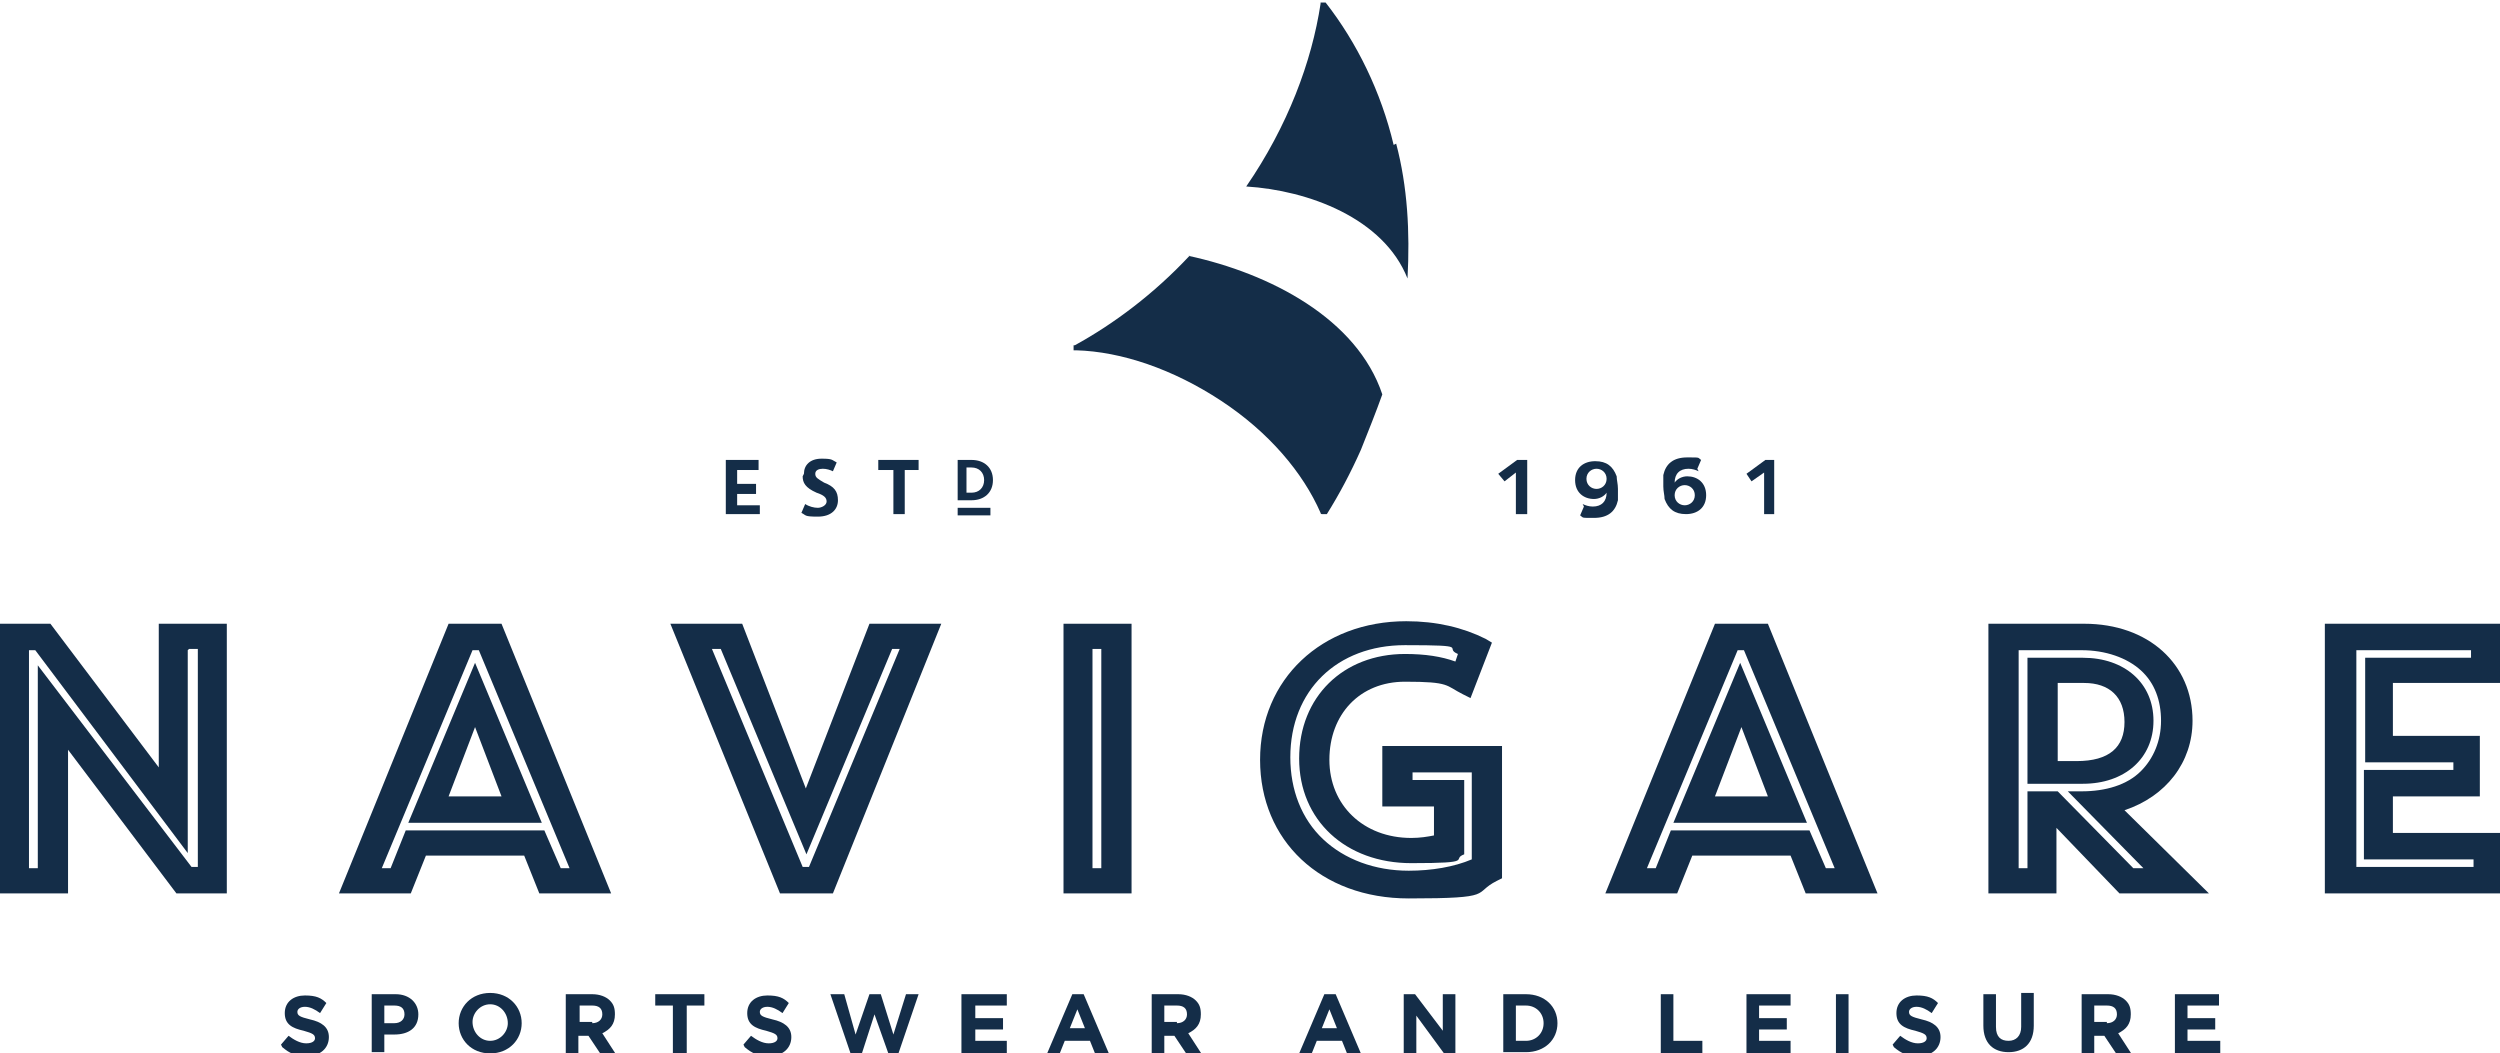 <svg xmlns="http://www.w3.org/2000/svg" id="R&#xE9;teg_1" viewBox="0 0 198.4 83.6"><defs><style>      .st0 {        fill: #142d48;      }    </style></defs><g><path class="st0" d="M22.3,82.9l.6-.7c.4.3.9.6,1.4.6s.7-.2.7-.4h0c0-.3-.2-.4-.9-.6-.9-.2-1.5-.5-1.5-1.4h0c0-.9.7-1.4,1.6-1.4s1.3.2,1.7.6l-.5.8c-.4-.3-.8-.5-1.2-.5s-.6.2-.6.4h0c0,.3.2.4,1,.6.9.2,1.5.6,1.5,1.4h0c0,.9-.7,1.5-1.7,1.5s-1.4-.2-2-.7"></path><path class="st0" d="M29.5,78.9h1.9c1.1,0,1.8.7,1.8,1.6h0c0,1.1-.8,1.6-1.9,1.6h-.8v1.4h-1v-4.7ZM31.3,81.2c.5,0,.8-.3.8-.7h0c0-.5-.3-.7-.8-.7h-.8v1.4h.8Z"></path><path class="st0" d="M36.4,81.2h0c0-1.3,1-2.4,2.5-2.4s2.5,1.1,2.5,2.4h0c0,1.3-1,2.4-2.5,2.4s-2.5-1.1-2.5-2.4M40.3,81.2h0c0-.8-.6-1.5-1.4-1.5s-1.4.7-1.4,1.4h0c0,.8.6,1.5,1.4,1.5s1.4-.7,1.4-1.4"></path><path class="st0" d="M44.9,78.9h2.1c.6,0,1.1.2,1.4.5.3.3.4.6.4,1.1h0c0,.8-.4,1.2-1,1.5l1.1,1.7h-1.2l-1-1.5h-.8v1.5h-1v-4.7ZM47,81.2c.5,0,.8-.3.8-.7h0c0-.5-.3-.7-.8-.7h-1v1.3h1Z"></path></g><polygon class="st0" points="53.4 79.8 52 79.8 52 78.9 55.9 78.9 55.9 79.8 54.5 79.8 54.5 83.6 53.4 83.6 53.4 79.8"></polygon><path class="st0" d="M59,82.9l.6-.7c.4.3.9.6,1.4.6s.7-.2.7-.4h0c0-.3-.2-.4-.9-.6-.9-.2-1.5-.5-1.5-1.4h0c0-.9.7-1.4,1.6-1.4s1.3.2,1.7.6l-.5.8c-.4-.3-.8-.5-1.2-.5s-.6.2-.6.4h0c0,.3.2.4,1,.6.9.2,1.5.6,1.5,1.4h0c0,.9-.7,1.5-1.7,1.5s-1.4-.2-2-.7"></path><polygon class="st0" points="65.9 78.9 67 78.9 67.9 82.1 69 78.9 69.9 78.9 70.9 82.1 71.9 78.9 72.9 78.9 71.3 83.6 70.5 83.6 69.4 80.5 68.4 83.6 67.5 83.6 65.9 78.9"></polygon><polygon class="st0" points="76.3 78.9 79.9 78.9 79.9 79.8 77.4 79.8 77.4 80.8 79.6 80.8 79.6 81.7 77.4 81.7 77.4 82.6 79.9 82.6 79.9 83.6 76.3 83.6 76.3 78.9"></polygon><path class="st0" d="M85.1,78.9h.9l2,4.7h-1.1l-.4-1h-2l-.4,1h-1l2-4.7ZM86.1,81.6l-.6-1.5-.6,1.5h1.2Z"></path><path class="st0" d="M91.4,78.9h2.1c.6,0,1.1.2,1.4.5.3.3.4.6.4,1.1h0c0,.8-.4,1.2-1,1.5l1.1,1.7h-1.2l-1-1.5h-.8v1.5h-1v-4.7ZM93.4,81.2c.5,0,.8-.3.8-.7h0c0-.5-.3-.7-.8-.7h-1v1.3h1Z"></path><path class="st0" d="M105.1,78.9h.9l2,4.7h-1.1l-.4-1h-2l-.4,1h-1l2-4.7ZM106.1,81.6l-.6-1.5-.6,1.5h1.2Z"></path><polygon class="st0" points="111.4 78.9 112.3 78.9 114.5 81.8 114.5 78.9 115.5 78.9 115.5 83.6 114.6 83.6 112.4 80.6 112.4 83.6 111.4 83.6 111.4 78.9"></polygon><path class="st0" d="M119.3,78.9h1.8c1.5,0,2.5,1,2.5,2.3h0c0,1.3-1,2.3-2.5,2.3h-1.8v-4.7ZM121.1,82.6c.8,0,1.4-.6,1.4-1.4h0c0-.8-.6-1.4-1.4-1.4h-.8v2.8h.8Z"></path><polygon class="st0" points="131.8 78.9 132.8 78.9 132.8 82.6 135.1 82.6 135.1 83.6 131.8 83.6 131.8 78.9"></polygon><polygon class="st0" points="138.6 78.9 142.1 78.9 142.1 79.8 139.6 79.8 139.6 80.8 141.8 80.8 141.8 81.7 139.6 81.7 139.6 82.6 142.1 82.6 142.1 83.6 138.6 83.6 138.6 78.9"></polygon><rect class="st0" x="145.7" y="78.9" width="1" height="4.7"></rect><g><path class="st0" d="M150.2,82.9l.6-.7c.4.3.9.6,1.4.6s.7-.2.7-.4h0c0-.3-.2-.4-.9-.6-.9-.2-1.5-.5-1.5-1.4h0c0-.9.7-1.4,1.6-1.4s1.3.2,1.7.6l-.5.8c-.4-.3-.8-.5-1.2-.5s-.6.2-.6.4h0c0,.3.2.4,1,.6.9.2,1.5.6,1.5,1.4h0c0,.9-.7,1.5-1.7,1.5s-1.4-.2-2-.7"></path><path class="st0" d="M157.4,81.6v-2.7h1v2.6c0,.8.4,1.1,1,1.1s1-.4,1-1.1v-2.7h1v2.6c0,1.4-.8,2.1-2,2.1s-2-.7-2-2.1"></path><path class="st0" d="M165.2,78.9h2.1c.6,0,1.1.2,1.4.5.3.3.4.6.4,1.1h0c0,.8-.4,1.2-1,1.5l1.1,1.7h-1.2l-1-1.5h-.8v1.5h-1v-4.7ZM167.2,81.2c.5,0,.8-.3.8-.7h0c0-.5-.3-.7-.8-.7h-1v1.3h1Z"></path></g><polygon class="st0" points="172.6 78.9 176.1 78.9 176.1 79.8 173.6 79.8 173.6 80.8 175.8 80.8 175.8 81.7 173.6 81.7 173.6 82.6 176.2 82.6 176.2 83.6 172.6 83.6 172.6 78.9"></polygon><path class="st0" d="M110.6,11.5c-1-4.2-2.9-8.1-5.4-11.3,0,0,0,0,0,0-.1,0-.3,0-.4,0,0,0,0,0,0,.1h0s0,0,0,0c-.7,4.6-2.6,9.7-5.9,14.5h0c4.9.3,10.9,2.5,12.8,7.3.2-3.7,0-7.3-.9-10.7M94.4,20.3s0,0,0,0c-2.8,3-6,5.4-9.1,7.1h0s0,0-.1,0c0,.1,0,.3,0,.4,0,0,.1,0,.2,0,3.6.1,7.7,1.5,11.5,4,3.8,2.5,6.5,5.7,7.9,8.9h0c0,0,0,.1.1.1.1,0,.3,0,.4,0,1-1.6,1.9-3.3,2.7-5.1.6-1.5,1.2-3,1.7-4.4-2-6-8.9-9.6-15.4-11"></path><polygon class="st0" points="119.4 38.2 118.9 37.6 120.4 36.5 121.2 36.5 121.2 40.8 120.3 40.8 120.3 37.5 119.4 38.2"></polygon><g><path class="st0" d="M125.6,40c.2.1.5.2.8.2.7,0,1.1-.4,1.1-1.1-.2.3-.6.5-1,.5-.8,0-1.5-.5-1.5-1.5s.7-1.5,1.6-1.5,1.4.4,1.7,1.2c0,.3.1.6.1,1s0,.6,0,.9c-.2.9-.8,1.4-1.9,1.4s-.8,0-1.1-.2l.3-.7ZM126.7,37.2c-.4,0-.8.3-.8.8s.4.8.8.8.8-.3.8-.8-.4-.8-.8-.8"></path><path class="st0" d="M134.8,37.4c-.2-.1-.5-.2-.8-.2-.7,0-1.1.4-1.1,1.1.2-.3.6-.5,1-.5.8,0,1.5.5,1.5,1.5s-.7,1.5-1.6,1.5-1.4-.4-1.7-1.2c0-.3-.1-.6-.1-1s0-.6,0-.9c.2-.9.8-1.4,1.9-1.4s.8,0,1.1.2l-.3.7ZM133.7,40.1c.4,0,.8-.3.8-.8s-.4-.8-.8-.8-.8.3-.8.8.4.8.8.8"></path></g><polygon class="st0" points="139 38.2 138.6 37.6 140.1 36.5 140.8 36.5 140.8 40.8 140 40.8 140 37.5 139 38.2"></polygon><path class="st0" d="M15,51.5h.7v17.3h-.5S3,52.8,3,52.8v16.1h-.7v-17.3h.5s12.1,16.1,12.1,16.1v-16.1ZM12.6,60.9l-8.6-11.4H0v21.4h5.4v-11.4l8.6,11.4h4v-21.4h-5.4v11.4Z"></path><path class="st0" d="M44.5,68.9h0s-1.3-3-1.3-3h-11l-1.2,3h-.7,0c0,0,7.2-17.3,7.2-17.3h.5s7.2,17.3,7.2,17.3h-.7ZM35.6,49.5l-8.7,21.4h5.7l1.2-3h7.8l1.2,3h5.7l-8.7-21.4h-4.2Z"></path><path class="st0" d="M35.6,63.2l2.1-5.5,2.1,5.5h-4.2ZM32.5,65.3h10.5l-5.3-12.7-5.3,12.7Z"></path><path class="st0" d="M71.4,51.5h0c0,0-7.2,17.3-7.2,17.3h-.5s-7.2-17.3-7.2-17.3h.7s6.8,16.3,6.8,16.3l6.8-16.3h.7ZM64,62.7l-5.1-13.2h-5.7l8.7,21.4h4.2l8.6-21.4h-5.7l-5.1,13.2Z"></path><path class="st0" d="M86.7,51.5h.7v17.4h-.7v-17.4ZM84.4,70.9h5.4v-21.4h-5.4v21.4Z"></path><path class="st0" d="M112,61.3h4.8v6.9h0c-1.4.6-3.2.9-5,.9-2.7,0-5.1-.9-6.8-2.5-1.7-1.6-2.6-3.9-2.6-6.5,0-5.3,3.7-8.9,9.1-8.9s3,.2,4.2.7h0s-.2.6-.2.6h0c-1.1-.4-2.4-.6-4-.6-4.9,0-8.4,3.4-8.4,8.3s3.7,8.3,8.9,8.3,3.1-.3,4.2-.7v-5.9h-4.1v-.6ZM109.7,64h4.1v2.3c-.5.1-1.1.2-1.8.2-3.8,0-6.5-2.6-6.5-6.2s2.4-6.2,6-6.2,3.2.3,4.6,1l.6.3,1.7-4.4-.5-.3c-1.8-.9-3.9-1.4-6.3-1.4-6.7,0-11.6,4.6-11.6,11s4.8,11,11.8,11,5-.4,7-1.4l.4-.2v-10.5h-9.5v4.8Z"></path><path class="st0" d="M136.1,63.2l2.1-5.5,2.1,5.5h-4.2ZM132.9,65.3h10.5l-5.3-12.7-5.3,12.7Z"></path><path class="st0" d="M144.9,68.9h0s-1.3-3-1.3-3h-11l-1.2,3h-.7,0c0,0,7.2-17.3,7.2-17.3h.5s7.2,17.3,7.2,17.3h-.7ZM136.1,49.5l-8.7,21.4h5.7l1.2-3h7.8l1.2,3h5.7l-8.7-21.4h-4.2Z"></path><g><path class="st0" d="M170.2,68.9h-.9s-6-6.1-6-6.1h-2.4v6.1h-.7v-17.3h5c1.9,0,3.6.6,4.7,1.6,1.1,1,1.6,2.4,1.6,4s-.6,3-1.6,4c-1.1,1.1-2.8,1.6-4.7,1.6h-1.1l6,6.1ZM174,57.2c0-4.5-3.5-7.7-8.6-7.7h-7.6v21.4h5.4v-5.2l5,5.2h7.1l-6.7-6.6c3.3-1.1,5.4-3.8,5.4-7.1"></path><path class="st0" d="M163.3,60.3v-6.1h2.1c2,0,3.2,1.1,3.2,3.1s-1.2,3.1-3.8,3.1h-1.5ZM170.9,57.2c0-3-2.3-5-5.6-5h-4.4v10h4.4c3.3,0,5.6-2,5.6-5"></path></g><path class="st0" d="M194.7,60.5v.6h-7.1v7.1h8.7v.6h-9.3v-17.2h9.1v.6h-8.4v8.3h7.1ZM198.4,54.3v-4.8h-13.9v21.4h13.9v-4.8h-8.5v-2.9h6.9v-4.8h-6.9v-4.2h8.5Z"></path><polygon class="st0" points="57.6 36.5 60.2 36.5 60.2 37.3 58.5 37.3 58.5 38.4 60 38.4 60 39.2 58.5 39.2 58.5 40.1 60.3 40.1 60.3 40.8 57.6 40.8 57.6 36.5"></polygon><path class="st0" d="M63.8,37.6c0-.7.5-1.2,1.4-1.2s.8.1,1.2.3l-.3.7c-.2-.1-.5-.2-.8-.2s-.6.1-.6.4.2.4.7.7c.8.3,1.1.7,1.1,1.4s-.5,1.3-1.6,1.3-.9-.1-1.3-.3l.3-.7c.3.2.7.3,1,.3s.7-.2.7-.5-.2-.5-.8-.7c-.9-.4-1.1-.8-1.1-1.3"></path><polygon class="st0" points="70.9 37.3 69.7 37.3 69.7 36.5 72.9 36.5 72.9 37.3 71.8 37.3 71.8 40.8 70.9 40.8 70.9 37.3"></polygon><path class="st0" d="M77.1,39.1h-.4v-2h.4c.6,0,1,.4,1,1s-.4,1-1,1M77.1,36.5h-1.1v3.2h1.1c1,0,1.7-.6,1.7-1.6s-.7-1.6-1.7-1.6"></path><rect class="st0" x="76" y="40.3" width="2.6" height=".6"></rect></svg>